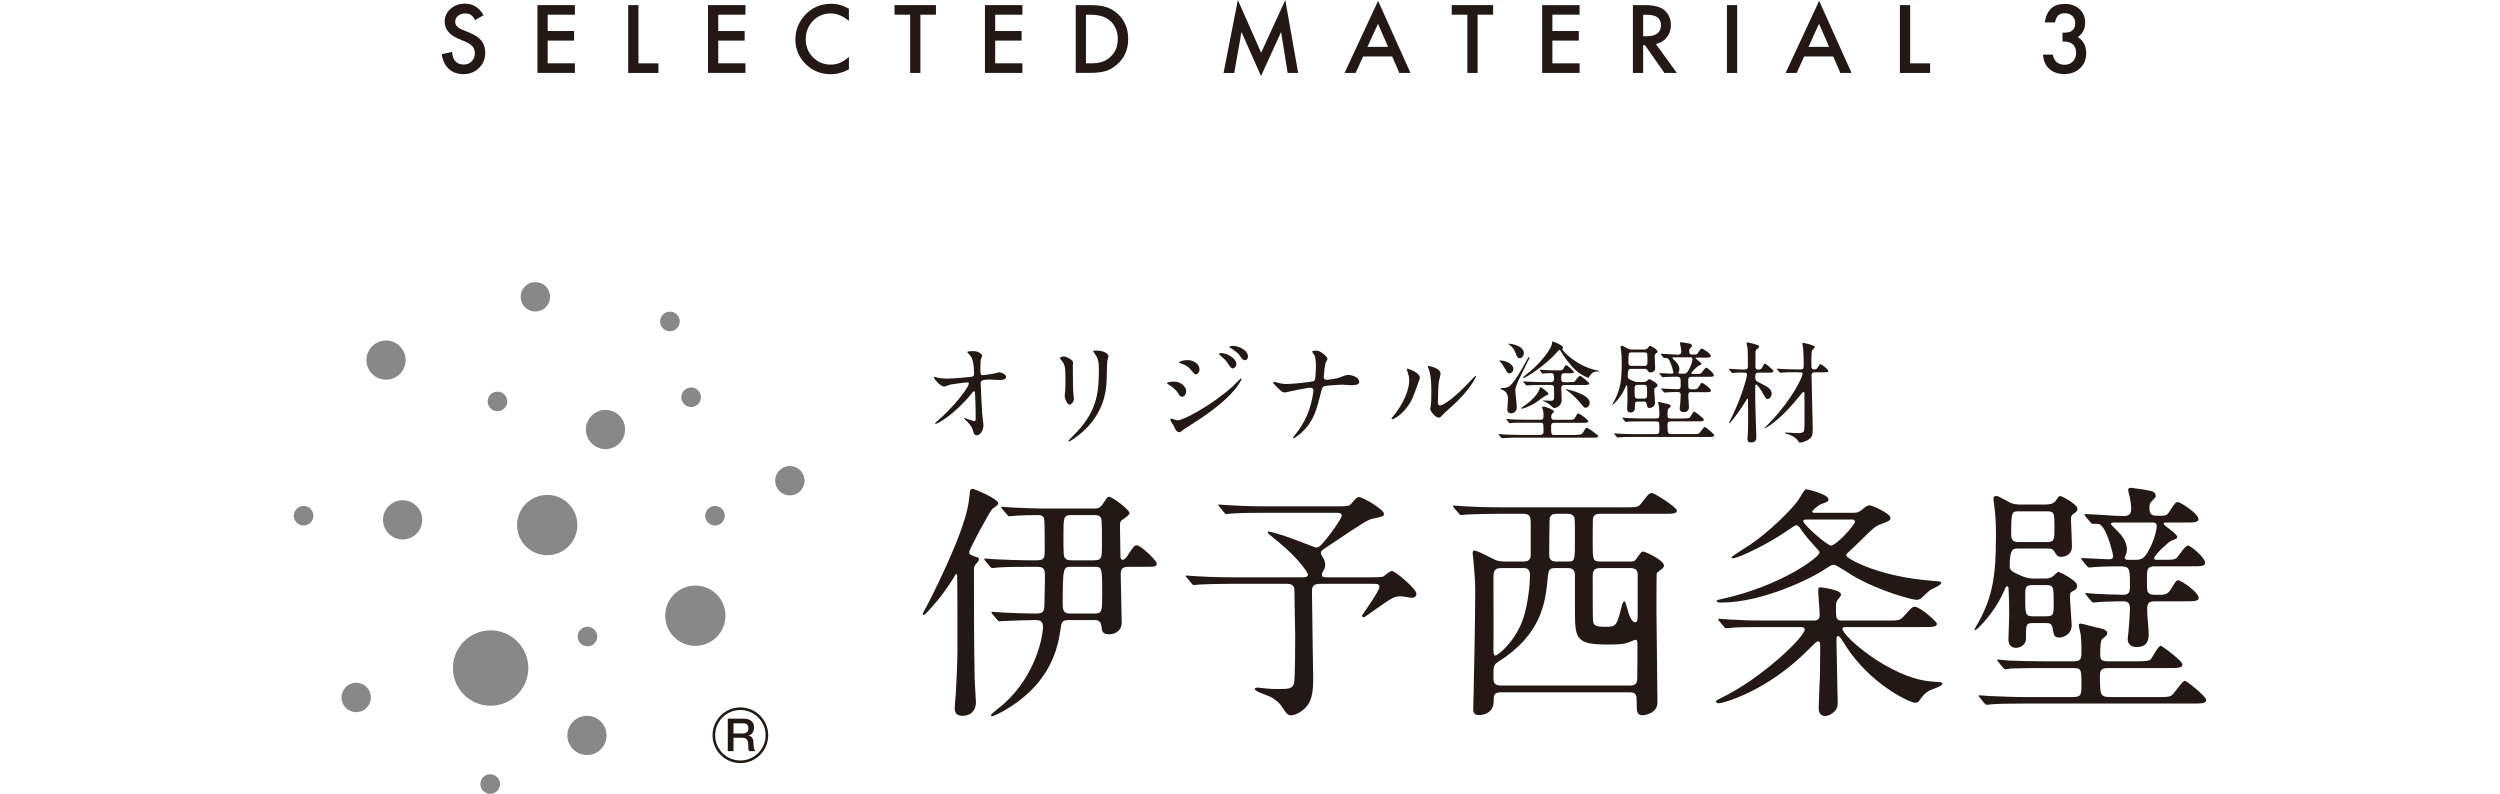 <?xml version="1.0" encoding="UTF-8"?><svg id="_レイヤー_2" xmlns="http://www.w3.org/2000/svg" viewBox="0 0 500 158.77"><defs><style>.cls-1,.cls-2{fill:none;}.cls-2{stroke:#231815;stroke-miterlimit:10;stroke-width:.52px;}.cls-3{fill:#231815;}.cls-4{fill:#888;}</style></defs><g id="_レイヤー_1-2"><rect class="cls-1" y="74.38" width="500" height="10"/><path class="cls-3" d="M96.7,3.04l-1.66.98c-.31-.54-.61-.89-.89-1.05-.29-.19-.67-.28-1.13-.28-.57,0-1.04.16-1.42.48-.38.32-.56.71-.56,1.2,0,.66.49,1.2,1.48,1.6l1.35.55c1.1.45,1.91.99,2.42,1.63s.76,1.43.76,2.36c0,1.25-.42,2.28-1.25,3.09-.84.82-1.88,1.23-3.12,1.23-1.18,0-2.15-.35-2.92-1.05-.76-.7-1.23-1.68-1.42-2.94l2.07-.46c.09.8.26,1.35.49,1.65.42.59,1.04.88,1.85.88.64,0,1.17-.21,1.59-.64s.63-.97.63-1.63c0-.26-.04-.51-.11-.73s-.19-.42-.34-.61c-.16-.18-.36-.36-.6-.52s-.54-.31-.88-.46l-1.31-.54c-1.86-.79-2.79-1.93-2.79-3.45,0-1.02.39-1.87,1.17-2.56.78-.69,1.75-1.04,2.91-1.04,1.56,0,2.79.76,3.67,2.29Z"/><path class="cls-3" d="M114.98,2.94h-5.44v3.26h5.28v1.92h-5.28v4.54h5.44v1.92h-7.49V1.02h7.49v1.92Z"/><path class="cls-3" d="M127.69,1.02v11.65h3.99v1.92h-6.04V1.02h2.05Z"/><path class="cls-3" d="M149.09,2.94h-5.44v3.26h5.28v1.92h-5.28v4.54h5.44v1.92h-7.49V1.02h7.49v1.92Z"/><path class="cls-3" d="M169.78,1.75v2.43c-1.18-.99-2.41-1.49-3.67-1.49-1.39,0-2.57.5-3.52,1.5-.96,1-1.44,2.21-1.44,3.66s.48,2.62,1.44,3.6,2.14,1.47,3.53,1.47c.72,0,1.33-.12,1.84-.35.28-.12.57-.28.88-.47.3-.2.62-.44.95-.72v2.47c-1.17.66-2.4.99-3.69.99-1.94,0-3.59-.68-4.97-2.03-1.37-1.37-2.05-3.01-2.05-4.94,0-1.73.57-3.27,1.71-4.62,1.41-1.66,3.23-2.49,5.46-2.49,1.22,0,2.4.33,3.53.99Z"/><path class="cls-3" d="M184.08,2.94v11.65h-2.05V2.94h-3.12v-1.92h8.28v1.92h-3.11Z"/><path class="cls-3" d="M204.48,2.94h-5.44v3.26h5.28v1.92h-5.28v4.54h5.44v1.92h-7.49V1.02h7.49v1.92Z"/><path class="cls-3" d="M215.15,14.59V1.02h2.85c1.37,0,2.44.13,3.23.4.85.26,1.62.71,2.31,1.34,1.4,1.28,2.1,2.96,2.1,5.04s-.73,3.77-2.19,5.06c-.73.64-1.5,1.09-2.3,1.34-.75.25-1.81.38-3.19.38h-2.81ZM217.19,12.67h.92c.92,0,1.68-.1,2.29-.29.61-.21,1.16-.53,1.65-.98,1.01-.92,1.51-2.12,1.51-3.59s-.5-2.7-1.49-3.62c-.9-.83-2.22-1.24-3.96-1.24h-.92v9.72Z"/><path class="cls-3" d="M244.71,14.59l2.86-14.59,4.66,10.55,4.83-10.55,2.57,14.59h-2.1l-1.31-8.19-4.02,8.82-3.9-8.82-1.46,8.2h-2.12Z"/><path class="cls-3" d="M278.44,11.29h-5.81l-1.51,3.3h-2.21l6.71-14.42,6.48,14.42h-2.24l-1.42-3.3ZM277.61,9.37l-2.01-4.61-2.11,4.61h4.12Z"/><path class="cls-3" d="M295.52,2.94v11.65h-2.05V2.94h-3.12v-1.92h8.28v1.92h-3.11Z"/><path class="cls-3" d="M315.92,2.94h-5.44v3.26h5.28v1.92h-5.28v4.54h5.44v1.92h-7.49V1.02h7.49v1.92Z"/><path class="cls-3" d="M331.18,8.81l4.2,5.78h-2.5l-3.88-5.55h-.37v5.55h-2.05V1.02h2.4c1.79,0,3.09.34,3.88,1.01.88.75,1.32,1.74,1.32,2.97,0,.96-.28,1.79-.83,2.48s-1.28,1.13-2.18,1.33ZM328.63,7.25h.65c1.94,0,2.91-.74,2.91-2.22,0-1.39-.94-2.08-2.83-2.08h-.73v4.31Z"/><path class="cls-3" d="M347.44,1.02v13.57h-2.05V1.02h2.05Z"/><path class="cls-3" d="M366.65,11.29h-5.81l-1.51,3.3h-2.21l6.71-14.42,6.48,14.42h-2.24l-1.42-3.3ZM365.82,9.37l-2.01-4.61-2.11,4.61h4.12Z"/><path class="cls-3" d="M382.03,1.02v11.65h3.99v1.92h-6.04V1.02h2.05Z"/><path class="cls-3" d="M412.5,8.29v-1.75c.87,0,1.45-.1,1.75-.29.53-.34.8-.88.8-1.63,0-.58-.19-1.05-.58-1.42-.38-.37-.88-.55-1.49-.55-.57,0-1.01.14-1.32.41-.3.28-.52.76-.67,1.42h-2.04c.21-1.28.64-2.21,1.3-2.81s1.57-.89,2.75-.89,2.16.35,2.91,1.05c.75.7,1.12,1.6,1.12,2.7,0,1.24-.49,2.21-1.48,2.9,1.12.66,1.69,1.74,1.69,3.23,0,1.22-.41,2.21-1.23,2.99s-1.87,1.16-3.16,1.16c-1.63,0-2.85-.6-3.64-1.8-.33-.5-.54-1.2-.62-2.09h1.98c.11.66.36,1.16.77,1.51.41.35.94.52,1.59.52s1.21-.22,1.64-.66c.43-.45.65-1.02.65-1.71,0-.91-.33-1.56-.98-1.95-.38-.22-.97-.33-1.77-.33Z"/><path class="cls-3" d="M187.75,75.59c.7.13,1.63.13,1.8.13,1.19,0,4.45-.31,4.78-.37.33-.07.48-.2.48-.53,0-2.84-.59-3.54-.86-3.83-.09-.09-.48-.46-.48-.57,0-.2,1.03-.2,1.23-.2,1.08,0,1.74.68,1.74.9,0,.13-.24.7-.29.81-.04.26-.07,1.47-.07,1.8,0,1.06.02,1.3.46,1.3s1.8-.24,2.33-.33c.15-.02.86-.24.99-.24.2,0,1.36.29,1.36.95,0,.59-1.08.59-1.36.59s-1.52-.09-1.78-.09c-1.94,0-1.94.33-1.94.79,0,.33.24,5.46.29,5.94.04.4.26,2.05.26,2.38,0,1.17-.73,2.05-1.32,2.05-.51,0-.62-.37-.81-1.1-.2-.68-.84-1.41-1.28-1.8-.07-.07-.48-.46-.48-.51s.07-.07.09-.07c.04,0,1.72.64,1.96.64.29,0,.29-.35.29-.53,0-2.42-.11-5.19-.15-5.3-.02-.09-.11-.13-.2-.13-.11,0-.15.04-.53.51-3.17,3.92-6.67,5.99-7.13,5.99-.07,0-.13-.04-.13-.09,0-.11,1.19-1.12,1.41-1.32,3.1-2.9,5.35-5.99,5.35-6.64,0-.13-.09-.24-.24-.24-.4,0-2.99.33-3.39.42-.22.07-1.12.42-1.32.42-.66,0-2.02-1.5-2.02-1.83,0-.09.11-.11.13-.11.13,0,.73.2.84.22Z"/><path class="cls-3" d="M212.87,71.3c.53,0,1.74.77,1.74,1.14,0,.11-.04.62-.04.73,0,2.55.04,4.53.07,5.06.02.26.13,1.36.13,1.58,0,.57-.51,1.12-.84,1.12-.48,0-.99-1.17-.99-1.74,0-.18.11-.92.11-1.1.04-.99.04-1.85.04-2.24,0-2.46-.11-2.97-.79-3.76-.18-.2-.29-.33-.29-.51,0-.15.35-.29.86-.29ZM218.92,70.68c-.26-.35-.29-.4-.29-.44,0-.07,0-.13.64-.13,1.32,0,2.42.55,2.42,1.12,0,.2-.18.64-.22.88-.09.59-.11,3.89-.18,4.66-.13,1.56-.55,6.27-5.5,10.21-.64.51-1.74,1.3-1.98,1.3-.09,0-.13-.04-.13-.11,0-.09,1.43-1.5,1.69-1.78,4.25-4.53,4.4-8.36,4.4-12.76,0-1.72-.4-2.29-.86-2.95Z"/><path class="cls-3" d="M237.25,78.25c0,.46-.31,1.1-.84,1.1-.33,0-.44-.13-.77-.68-.4-.68-1.23-1.36-2-1.8-.07-.04-.22-.13-.22-.22,0-.33,1.41-.33,1.54-.33.95,0,2.29.86,2.29,1.94ZM234.65,85c-.07-.13-.42-.59-.46-.7-.09-.15-.11-.33-.11-.4,0-.13.09-.18.18-.18.07,0,1.06.35,1.28.35,1.19,0,7.17-3.28,11.05-6.84.24-.24,1.52-1.54,1.58-1.54.04,0,.13.04.13.13,0,.04-1.1,3.46-9.73,8.89-1.34.84-1.43.9-1.61,1.03-.81.64-.9.7-1.14.7-.46,0-.73-.51-1.17-1.45ZM239.91,73.85c0,.57-.37,1.03-.73,1.03-.24,0-.33-.11-1.1-1.01-.53-.62-.97-.86-1.92-1.19-.31-.11-.33-.11-.33-.2,0-.24,1.01-.46,1.67-.46.26,0,.7.04,1.12.22.57.24,1.28.81,1.28,1.61ZM247.28,72.84c0,.26-.29.84-.7.84-.33,0-.53-.24-1.08-1.1-.37-.55-.57-.73-1.41-1.47-.09-.07-.29-.26-.29-.35,0-.13.26-.15.4-.15,1.28,0,3.08,1.08,3.08,2.24ZM249.59,71.34c0,.35-.22.7-.59.7-.46,0-.77-.46-1.08-.97-.29-.44-1.1-1.08-1.78-1.43-.2-.11-.24-.22-.24-.26,0-.2.44-.2.84-.2.57,0,2.86.64,2.86,2.16Z"/><path class="cls-3" d="M262.11,77.54c-.4,0-1.67.24-2.11.33-.48.09-2.9.62-2.99.62-.53,0-.64-.11-1.74-1.19-.57-.57-.62-.64-.62-.79,0-.04.02-.15.15-.15s.73.18.88.22c.57.15.99.22,1.67.22,1.08,0,4.86-.37,5.37-.59.29-.13.31-.33.35-.77.07-.57.11-1.63.11-2.2,0-1.28-.11-1.87-.35-2.27-.07-.11-.4-.55-.4-.66,0-.18.73-.18.95-.18.66,0,2.11,1.17,2.11,1.63,0,.15-.33.7-.37.81-.15.4-.37,2.46-.37,2.77,0,.4.13.62.57.62s1.98-.24,2.51-.44c1.1-.42,1.39-.53,1.85-.53.59,0,2.16.4,2.16,1.39,0,.66-1.17.66-1.54.66-.31,0-1.67-.11-1.96-.11-.2,0-3.1.15-3.52.33-.24.09-.4.29-.53.86-1.01,4-1.54,6.12-3.94,8.36-.77.7-1.54,1.17-1.65,1.17-.09,0-.11-.07-.11-.11,0-.07.68-.88,1.1-1.47,1.67-2.33,2.2-4.25,2.53-5.43.4-1.5.46-2.51.46-2.57,0-.33-.22-.51-.57-.51Z"/><path class="cls-3" d="M282.48,79.68c-1.32,2.86-3.63,4.18-4.07,4.18-.09,0-.11-.07-.11-.11,0-.18.7-.95.88-1.17,2.42-3.32,2.66-5.72,2.66-6.45,0-.57-.02-.81-.37-1.89-.04-.15-.09-.29-.09-.4,0-.07.02-.11.11-.11.15,0,2.49.75,2.49,1.87,0,.07-1.12,3.23-1.5,4.07ZM286.05,81.73c0-.11.11-.68.13-.79.07-.42.09-2.16.09-2.71,0-2.68-.26-3.59-.42-4.14-.04-.11-.29-.68-.29-.79,0-.09.09-.11.13-.11.11,0,2.42.4,2.42,1.54,0,.26-.31,1.41-.35,1.65-.09.59-.18,3.26-.18,3.98,0,.29.02.73.42.73.66,0,2.68-1.45,4.8-3.59.37-.37,2.24-2.35,2.33-2.35.04,0,.09.04.09.09,0,.18-1.28,2.9-5.13,6.29-1.14.99-1.36,1.21-1.52,1.41-.37.42-.57.57-.73.59-.64.11-1.8-1.19-1.8-1.8Z"/><path class="cls-3" d="M315.15,86.96c1.14,0,1.28-.02,1.83-1.08.09-.13.2-.33.37-.33.24,0,2.31,1.45,2.31,1.69,0,.29-.44.29-1.19.29h-14.63c-.73,0-2.2,0-2.97.07-.07,0-.4.04-.46.04-.09,0-.13-.07-.2-.15l-.42-.48c-.09-.11-.11-.13-.11-.15,0-.04.04-.04.09-.04.15,0,.84.07.97.07,1.08.04,1.98.09,3.01.09h4.4c.31,0,.55-.2.55-.57,0-1.72,0-1.87-.57-1.87h-2.93c-1.94,0-2.55.02-2.77.04-.07.02-.4.07-.46.07-.09,0-.13-.07-.2-.15l-.42-.51c-.04-.07-.11-.11-.11-.13,0-.04.04-.07.09-.07.15,0,.84.07.97.09,1.08.04,1.98.07,3.01.07h2.84c.55,0,.55-.44.55-.68,0-.64,0-.73-.04-1.01-.04-.13-.24-.68-.24-.81,0-.11.2-.13.24-.13.57,0,2.16.68,2.16.97,0,.11-.4.44-.44.51-.13.22-.15.55-.15.59,0,.37.26.57.57.57h2.77c.88,0,1.19,0,1.41-.37.44-.79.48-.9.66-.9.29,0,2.02,1.25,2.02,1.58,0,.29-.53.29-1.17.29h-5.68c-.59,0-.59.51-.59.64,0,1.5,0,1.8.57,1.8h4.36ZM299.99,72.09c1.01,0,2.68.59,2.68,1.72,0,.55-.46.88-.79.88s-.4-.11-.97-1.1c-.24-.42-.59-.95-.79-1.14-.2-.2-.24-.26-.24-.29,0-.04.04-.07.11-.07ZM305.62,72.15c-.31.64-1.72,3.45-1.98,4.05-.57,1.32-.57,1.65-.57,1.87,0,.55.29,2.9.29,3.39,0,.84-.64,1.21-1.14,1.21-.75,0-.75-.59-.75-.81,0-.15.13-1.74.13-2.05,0-.84-.33-1.45-.92-1.76-.09-.04-.59-.22-.59-.31,0-.13.13-.13.18-.13,1.45,0,1.85,0,4.2-3.98.2-.33.97-1.8,1.17-2.09.07-.07.18-.15.24-.11.09.07.04.15-.24.73ZM303.95,71.65c-.42,0-.53-.26-.86-1.12-.26-.64-.59-1.08-1.03-1.43-.04-.04-.37-.22-.37-.29s.09-.07.15-.07c.18,0,2.93.29,2.93,1.94,0,.46-.4.97-.81.97ZM309.67,78.75c0,.2-.2.26-.44.33-.33.13-1.58,1.12-1.87,1.3-1.61,1.06-2.86,1.36-2.97,1.36-.07,0-.15,0-.15-.11,0-.07,1.03-.77,1.21-.9.59-.46,2-1.65,2.38-2.77.09-.22.2-.55.31-.55.02,0,1.54,1.03,1.54,1.34ZM312.62,69.54s-.15.26-.15.31c0,.35,2.97,3.43,6.84,4.2.11.02.57.13.57.2,0,.04-.04.04-.11.04-.75,0-1.17,0-1.8.84-.04.04-.13.24-.18.35-.02.07-.04.07-.13.07-.07,0-1.25-.42-2.35-1.36-1.28-1.1-2.6-2.97-3.04-3.76-.04-.09-.26-.46-.33-.46-.13,0-.31.22-.62.55-2.07,2.38-6.07,5.06-6.62,5.06-.04,0-.09-.02-.09-.09,0-.11,1.52-1.3,1.8-1.54,1.89-1.67,3.52-3.81,3.92-4.93.02-.11.09-.73.2-.75,0,0,2.09.73,2.09,1.28ZM313.74,76.42c.92,0,1.03,0,1.21-.15.18-.18.84-1.12,1.06-1.12.18,0,1.85,1.36,1.85,1.56,0,.29-.51.29-1.19.29h-3.79c-.62,0-.62.4-.62.68,0,.31.07,2.02.07,2.38,0,1.23-1.34,1.58-1.47,1.58-.2,0-.81-.64-.95-.75-.51-.38-.99-.57-1.14-.62-.09-.02-.2-.04-.2-.11s.09-.07.11-.07c.24,0,1.28.07,1.5.07.64,0,.64-.37.64-.75,0-.46,0-1.56-.02-1.94,0-.37-.35-.48-.59-.48h-1.63c-.55,0-2,0-2.77.07-.09,0-.4.04-.46.04-.09,0-.13-.04-.2-.13l-.42-.51c-.09-.11-.11-.11-.11-.15s.04-.04.09-.04c.15,0,.84.07.97.07,1.08.04,1.98.09,3.01.09h1.5c.62,0,.62-.46.62-.77,0-.51,0-1.03-.57-1.03-.48,0-.99,0-1.47.07-.04,0-.26.04-.31.04-.02,0-.04-.04-.11-.13l-.35-.51s-.07-.11-.07-.15c0-.02.02-.04.04-.04s.44.07.51.07c.55.04,1.52.09,2.05.09h1.28c.42,0,.66,0,.86-.33.35-.64.4-.7.57-.7.33,0,1.54,1.23,1.54,1.41,0,.2-.46.2-.97.2h-.99c-.57,0-.57.48-.57.92,0,.46,0,.88.62.88h.9ZM313.24,77.85c.11.02,4.71.92,4.71,2.71,0,.57-.46.99-.84.99-.29,0-.37-.13-1.21-1.14-.73-.88-1.96-2-2.51-2.31-.09-.04-.26-.13-.24-.2,0-.04.04-.04.09-.04Z"/><path class="cls-3" d="M328.64,76.4c.24,0,.48,0,.75-.22.07-.04.37-.37.46-.37.04,0,1.65.73,1.65,1.23,0,.18-.09.31-.24.4-.35.18-.4.2-.4.55,0,.4.15,2.38.15,2.51,0,.88-.81,1.1-1.08,1.1-.46,0-.48-.18-.62-.88-.07-.4-.33-.4-.64-.4h-1.08c-.62,0-.62.13-.62,1.41,0,.42-.4.77-.86.77-.68,0-.68-.57-.68-.81,0-.29.07-1.74.07-2.07,0-.84-.02-1.65-.04-2.09-.02-.4-.02-.44-.15-.44-.09,0-.11.07-.35.62-.81,1.8-2.31,3.24-2.42,3.24-.04,0-.09-.04-.09-.07s.31-.55.35-.62c1.28-2.31,1.54-4.2,1.54-7.63,0-1.3-.04-1.65-.11-2.29-.02-.15-.11-.86-.11-.92,0-.2.07-.26.22-.26.2,0,.26.04.99.44.53.31.81.31,1.34.31h1.94c.55,0,.84-.09,1.03-.4.22-.31.24-.35.37-.35s1.5.73,1.5,1.12c0,.2-.11.29-.26.37-.24.18-.31.26-.31.48.02.64.09,2.16.09,2.46,0,.62-.46.9-.97.9-.29,0-.33-.07-.59-.48-.13-.24-.35-.24-.57-.24h-2.6c-.44,0-.75,0-.75,1.52,0,.37.07.46,1.01.88.55.24.88.24,1.17.24h.9ZM336.76,83.68c.42,0,1.08,0,1.21-.18.15-.18.66-1.19.88-1.19.13,0,1.92,1.34,1.92,1.63,0,.33-.42.33-1.19.33h-5.24c-.42,0-.84,0-.84.59,0,1.76,0,1.96.9,1.96h4.2c.59,0,.97,0,1.14-.11.26-.11.97-1.32,1.23-1.32.15,0,1.87,1.39,1.87,1.67,0,.33-.42.33-1.19.33h-14.87c-1.52,0-2.29.02-2.79.07-.07,0-.4.04-.46.04s-.11-.04-.2-.13l-.42-.51q-.09-.11-.09-.15s.02-.04.07-.04c.15,0,.84.07.97.07,1.08.04,2,.09,3.04.09h4.2c.77,0,.77-.24.77-1.12,0-1.28,0-1.43-.7-1.43h-2.75c-1.94,0-2.58.04-2.79.04-.07.02-.4.07-.46.07s-.11-.07-.2-.15l-.42-.51c-.09-.09-.09-.11-.09-.13,0-.04.02-.07.07-.07.15,0,.84.09.97.09,1.08.04,2,.07,3.01.07h2.66c.7,0,.7-.24.7-.99s-.07-1.32-.07-1.36c-.02-.13-.18-.75-.18-.84,0-.07.07-.13.15-.13.13,0,1.06.26,1.25.31.77.15,1.1.26,1.1.53,0,.18-.11.26-.44.53-.18.13-.18,1.08-.18,1.41,0,.51.26.55.73.55h2.51ZM326.39,70.48c-.68,0-.7.04-.7,2.11,0,.59.42.59.68.59h2.44c.68,0,.68-.2.68-1.25,0-1.32,0-1.45-.68-1.45h-2.42ZM327.6,76.97c-.68,0-.68.22-.68,1.01,0,1.56,0,1.74.7,1.74h1.12c.68,0,.68-.18.68-1.14,0-1.43,0-1.61-.68-1.61h-1.14ZM338.36,78.4c-.64,0-.7.18-.7.88,0,.29.13,1.65.13,1.96,0,.37,0,1.19-1.06,1.19-.79,0-.79-.59-.79-.75,0-.02.11-.97.11-1.08.04-.51.09-1.45.09-1.56,0-.64-.33-.64-.73-.64-.04,0-1.5.02-2.02.07-.07,0-.4.04-.46.04-.09,0-.11-.04-.2-.13l-.42-.51q-.11-.11-.11-.15s.07-.04.09-.04c.11,0,.66.07.79.07.35.02,2.13.09,2.44.09.62,0,.62-.35.62-.81,0-1.52,0-1.69-.92-1.69-.44,0-1.69.02-2.2.07-.07,0-.37.04-.46.04-.07,0-.11-.04-.2-.13l-.42-.51q-.09-.11-.09-.15s.04-.04.07-.04c.35,0,2,.11,2.38.11.07,0,.37,0,.37-.26,0-.11-.4-1.89-.95-2.6-.22-.26-.24-.26-.88-.26-.07,0-.11-.04-.2-.15l-.42-.51q-.09-.11-.09-.13s.04-.07.07-.07c.48,0,2.75.18,3.28.18.31,0,.77,0,.77-.59,0-.29-.07-.79-.11-.99-.02-.09-.15-.57-.15-.7,0-.15.09-.2.24-.2.11,0,1.3.18,1.8.29.18.04.37.18.37.42,0,.13-.04.15-.31.44-.22.22-.24.31-.24.59,0,.73.26.73.97.73.48,0,.62-.07.84-.44.46-.75.55-.77.68-.77.26,0,1.83,1.03,1.83,1.5,0,.31-.44.31-1.19.31h-1.58c-.15,0-.29,0-.29.09v.04c.07.18,1.19.86,1.19,1.12,0,.15-.02.15-.53.35-.22.09-1.5,1.25-1.5,1.52,0,.15.11.15.31.15h.64c.68,0,.88-.02,1.06-.2.15-.15.73-1.06.97-1.06s1.52,1.08,1.52,1.52c0,.31-.4.31-1.17.31h-3.21c-.68,0-.75.22-.75.92,0,1.17,0,1.3.18,1.45.18.13.26.13.99.13.33,0,.64-.02.92-.46.44-.73.48-.81.66-.81.29,0,1.8,1.08,1.8,1.54,0,.31-.42.31-1.17.31h-2.66ZM336.62,74.75c.51,0,.79-.07,1.25-.99.44-.86.62-1.67.62-1.96,0-.33-.22-.33-.37-.33h-3.39c-.09,0-.26,0-.26.13,0,.07.59.64.64.68.24.24.77.84.77,1.56,0,.13-.02.31-.11.46-.02.07-.09.18-.09.24s.04.2.24.2h.7Z"/><path class="cls-3" d="M348.55,74.51c-.55,0-.9,0-1.61.04-.07.02-.4.07-.46.07-.09,0-.13-.07-.2-.15l-.42-.51c-.04-.07-.11-.11-.11-.13,0-.04.04-.07.09-.07.4,0,2.13.15,2.49.15.99,0,1.25,0,1.25-.7s0-2.97-.07-3.59c-.02-.15-.2-.79-.2-.92,0-.15.15-.22.31-.22.07,0,1.52.37,1.85.51.18.07.37.15.37.35,0,.11-.04.15-.48.51-.22.18-.26.35-.26.64,0,.42-.02,2.2-.02,2.57,0,.48,0,.86.59.86.46,0,.68-.2.86-.59.24-.51.35-.59.48-.59.18,0,1.69,1.25,1.69,1.5,0,.29-.46.29-1.19.29h-1.69c-.55,0-.77.07-.77.88,0,.7.2.81.88,1.14,1.69.86,2.4,1.23,2.4,2.22,0,.55-.37,1.01-.77,1.01-.37,0-.46-.15-1.21-1.52-.15-.26-.86-1.36-1.12-1.36-.18,0-.18.31-.18.44v2.62c0,1.17.22,7.06.22,7.37,0,.48,0,1.17-1.1,1.17-.68,0-.68-.53-.68-.77,0-.18.09-.99.09-1.14.04-.68.04-1.54.04-3.54,0-.46,0-2.53-.02-2.95,0-.22,0-.37-.09-.37s-.13.04-.42.57c-.73,1.3-2.97,4.33-3.19,4.33-.04,0-.09-.04-.09-.07,0-.04.11-.2.13-.26,2.44-4.88,3.46-8.87,3.46-9.35,0-.42-.29-.42-.48-.42h-.37ZM359.31,74.44c-1.92,0-2.55.04-2.77.07-.07,0-.4.04-.46.04-.09,0-.13-.04-.2-.13l-.42-.51c-.04-.07-.11-.11-.11-.15,0-.02.04-.04.09-.04.15,0,.84.07.97.09,1.08.04,1.98.07,3.01.07h.73c.59,0,.59-.31.59-1.06,0-.62-.02-2.27-.13-3.28-.02-.13-.13-.64-.13-.75s.02-.22.2-.22c.09,0,2.31.48,2.31.84,0,.13-.51.53-.57.64-.15.22-.15,2.24-.15,2.64,0,.9,0,1.19.64,1.19.4,0,.44-.07.84-.7.15-.24.22-.35.31-.35.31,0,1.61,1.06,1.61,1.41,0,.2-.2.22-1.14.22h-1.58c-.31,0-.64.07-.64.62,0,1.69.24,9.09.24,10.58,0,1.36-.09,1.74-.77,2.2-.77.53-1.61.66-1.76.66-.22,0-.29-.13-.44-.37-.46-.75-1.67-1.28-2.38-1.43-.2-.04-.22-.04-.22-.11,0-.09.09-.11.18-.11.11,0,1.94.13,2.27.13.86,0,1.3-.09,1.39-.53.09-.4.09-2.49.09-3.08,0-.44,0-4.16-.02-4.38-.02-.11-.04-.26-.2-.26-.09,0-.42.37-.48.46-2.27,2.84-4.05,4.62-5.98,6.05-.48.35-1.19.77-1.3.77-.04,0-.07-.02-.07-.04s1.01-1.01,1.19-1.19c4.6-4.88,6.47-9.13,6.47-9.7,0-.24-.22-.26-.37-.26h-.79Z"/><path class="cls-3" d="M195.24,112.76c-.35.4-.45.55-.45,1.25,0,6.95,0,15.1.15,21.9,0,.7.25,3.9.25,4.55,0,1.65-1.05,2.7-2.65,2.7-.9,0-1.6-.3-1.6-1.5,0-.4.15-2.2.2-2.55.05-.6.35-6.6.35-8.8s0-13.95-.05-14.9c0-.35,0-.6-.2-.6-.1,0-.15.15-.8,1.2-2.2,3.4-3.6,4.9-4.85,6.25-.2.2-.7.75-.85.75-.1,0-.2-.05-.2-.2,0-.2.75-1.4.85-1.65.55-1.1,7.25-13.95,8.3-20.45.15-1,.15-1.1.3-2.4.05-.4.2-.55.5-.55.4,0,5.15,2.05,5.15,2.85,0,.3-.1.4-1.2,1.2-.45.4-4.6,8.05-4.6,8.6,0,.5.25.55,1.3.95.45.15.65.2.65.5,0,.25-.1.35-.55.9ZM225.84,113.36c-.95,0-1.7.1-1.7,1.45,0,1.5.2,8.3.2,9.65,0,2.15-2,2.4-2.45,2.4-1.45,0-1.5-.65-1.6-1.65-.15-1.2-.95-1.2-1.6-1.2h-4.85c-1.5,0-1.55.35-1.8,2.25-.7,4.85-2.95,11.15-11.35,15.95-.7.4-2.1,1.05-2.25,1.05s-.25-.15-.25-.25c0-.25,2.35-2,2.75-2.4,6.15-5.6,7.65-13.2,7.65-15.25,0-1.25-.75-1.35-1.5-1.35-.8,0-4.8.1-6.45.2-.15,0-.65.05-.75.05-.15,0-.25-.1-.45-.3l-.95-1.15c-.1-.1-.2-.2-.2-.35,0-.05.1-.1.2-.1.35,0,1.9.15,2.2.15,2.05.1,4.4.2,6.4.2,1.55,0,1.8-.3,1.8-2.1,0-.8.1-4.3.1-5,0-1.7-.05-2.25-1.6-2.25h-1.55c-1.15,0-4.6,0-6.35.15-.15,0-.9.1-1.05.1s-.25-.1-.45-.3l-.95-1.15c-.1-.15-.2-.25-.2-.35s.05-.1.15-.1c.35,0,1.9.15,2.25.15,2.25.1,4.5.2,6.85.2h1.25c1.55,0,1.6-.55,1.6-1.9,0-.9,0-5.9-.1-6.3-.1-.7-.7-.85-1.25-.85-1.35,0-3.45.05-4.65.15-.2,0-.95.1-1.1.1s-.25-.1-.4-.3l-1-1.15c-.1-.1-.2-.25-.2-.35,0-.05.05-.1.15-.1.35,0,1.9.15,2.25.15,2.25.1,4.5.2,6.85.2h9.3c.9,0,1.3-.15,2-1.25.65-.95.7-1.1,1.05-1.1.6,0,4.05,2.55,4.05,3.25,0,.2-.1.45-1.2,1.2-.55.35-.7.5-.7,1.3,0,.45.1,6.05.1,6.15,0,.25.05.7.45.7.45,0,1-.8,1.2-1.2,1.05-1.55,1.15-1.7,1.65-1.7.75,0,3.95,3.05,3.95,3.6,0,.7-.25.7-2.65.7h-2.85ZM214.24,113.36c-1.55,0-1.7,0-1.7,7.5,0,1.5.4,1.85,1.6,1.85h4.65c1.65,0,1.65-.4,1.65-3.9,0-5.45-.05-5.45-1.65-5.45h-4.55ZM214.29,103.01c-1.6,0-1.6.45-1.6,4.15s0,4.2.4,4.55c.35.35.85.35,1.2.35h4.55c1.55,0,1.55-.5,1.55-3.35,0-1.7,0-4.6-.15-5-.25-.7-1-.7-1.4-.7h-4.55Z"/><path class="cls-3" d="M259.94,115.46c1.15,0,1.65,0,1.65-.6,0-.05-1.15-2.65-6.55-7-1.35-1.1-1.5-1.2-1.5-1.4,0-.15.2-.15.25-.15.2,0,2.8.7,4.75,1.45.75.25,4.5,1.75,4.65,1.75.45,0,.65.05,2.3-2,.6-.7,2.85-3.8,2.85-4.4,0-.55-.6-.55-1.2-.55h-14.5c-1.2,0-4.55,0-6.3.15-.15,0-.9.1-1.05.1-.2,0-.3-.1-.45-.3l-.95-1.15q-.25-.25-.25-.35c0-.1.1-.1.2-.1.3,0,1.85.15,2.2.15,1.45.1,4,.2,6.85.2h14.8c1.55,0,2.1,0,2.5-.45.75-.9,1.2-1.4,1.6-1.4.8,0,5,2.5,5,3.35,0,.5-.2.55-2.1.95-1.1.2-1.9.7-8.95,5.45-1.45.95-1.55,1-1.55,1.45,0,.25.1.4.3.7.3.45.55,1,.55,1.7,0,.2-.05.6-.25.95-.3.5-.4.65-.4,1,0,.5.45.5.95.5h8.9c2.2,0,2.35-.1,2.55-.25.95-.75,1.25-1,1.6-1,.65,0,4.9,3.55,4.9,4.55,0,.65-.65.8-.95.8s-1.8-.3-2.15-.3c-1.35,0-1.75.25-5.15,2.65-.5.35-2.1,1.55-2.3,1.55s-.35-.15-.35-.35c0-.1,3.5-4.85,3.5-5.75,0-.55-.4-.6-1.5-.6h-10.05c-1.05,0-1.95.05-1.95,1.4,0,1.9.25,17.25.25,17.65,0,1.8-.1,4.05-1.3,5.45-1,1.25-2.5,1.8-3.1,1.8-.75,0-1-.4-1.95-1.85-.3-.5-1.15-1.35-2.35-1.9-.5-.25-3-1.05-3-1.5,0-.2.4-.3.6-.3s1.1.15,1.3.15c.95.1,1.85.15,2.75.15,2.15,0,2.9-.1,3.2-1.1.25-1,.25-7.8.25-9.45,0-1.3-.15-7.5-.15-8.9,0-.7,0-1.6-1.5-1.6h-11.25c-1.2,0-4.55.05-6.3.15-.15,0-.9.1-1.05.1-.2,0-.25-.1-.45-.3l-.95-1.15q-.25-.25-.25-.35c0-.1.15-.1.2-.1.3,0,1.85.15,2.2.15,1.45.1,4,.2,6.85.2h13.55Z"/><path class="cls-3" d="M300.24,138.46c-1.5,0-1.5.6-1.5,1.8,0,1.85-1.3,2.75-3,2.75-1.1,0-1.1-.8-1.1-1.35,0-.25.05-1.25.05-1.5.1-4.65.35-15.95.35-21.6,0-1.4,0-2.5-.3-5.75-.1-1-.2-2-.2-2.15,0-.2,0-.55.25-.55.75,0,3,1.25,3.8,1.65.9.5,1.55.55,2.6.55h3.35c.55,0,1.6-.05,1.6-1.2v-6.6c0-1.05-.1-1.75-1.45-1.75h-5.1c-1.2,0-4.55.05-6.3.15-.15,0-.9.1-1.05.1-.2,0-.3-.1-.45-.3l-1-1.15q-.2-.25-.2-.35c0-.1.1-.1.2-.1.3,0,1.8.15,2.15.15,1.45.1,4.05.2,6.9.2h25.3c2.25,0,2.5,0,3.15-.85,1.4-1.8,1.55-2,2.1-2s5,2.9,5,3.5c0,.65-1,.65-2.65.65h-12.75c-.55,0-1.2.05-1.4.95-.05.3-.05,4.2-.05,4.95,0,3.25,0,3.65,1.55,3.65h5.95c.65,0,.9-.05,1.2-.5.95-1.35,1.05-1.5,1.4-1.5.45,0,4.15,1.75,4.15,2.8,0,.3-.25.6-.5.75-.25.15-.9.65-.95.85-.05.3-.05,6.65-.05,7.5,0,2.6.2,15.4.2,18.3,0,2.25-2.75,2.55-2.95,2.55-1.2,0-1.2-.85-1.2-2.45,0-1.5,0-2.15-1.45-2.15h-25.65ZM300.19,113.61c-1.5,0-1.5.9-1.5,2.25,0,2.15.05,11.6,0,13.5-.05,1.25.05,1.75.4,1.75.45,0,4.1-2.85,5.65-7.7.75-2.45,1.25-5.95,1.25-8.45,0-1.35-.85-1.35-1.4-1.35h-4.4ZM311.04,113.61c-1.35,0-1.35.5-1.55,2.45-.4,4.4-1.25,10.85-9.7,16.2-1.1.7-1.1.95-1.1,3.05,0,1.05,0,1.8,1.55,1.8h25.7c1.1,0,1.5-.4,1.5-1.35.05-2.15.05-4.65.05-6.75,0-.55,0-1.05-.4-1.05-.2,0-1,.4-1.2.45-.9.35-1.55.5-4.15.5-6.35,0-6.75-.95-6.75-6.4v-7.45c0-.65-.15-1.45-1.4-1.45h-2.55ZM313.59,112.31c1.4,0,1.4-.2,1.4-4.6,0-.7,0-3.9-.1-4.15-.25-.75-.95-.8-1.4-.8h-2.1c-.65,0-1.25.1-1.45.9-.05.3-.1,6.3-.1,7.15,0,.55,0,1.5,1.4,1.5h2.35ZM320.04,113.61c-1.45,0-1.5.85-1.5,1.8,0,.8,0,8.2.05,8.65.1,1.1.55,1.3,2.7,1.3,2,0,2.1-.4,3.05-4.1.05-.25.25-1,.55-1,.2,0,.45,1.05.55,1.4.1.45.7,2.8,1.6,2.8.45,0,.5-.65.5-1.5v-8.1c0-.9-.55-1.25-1.5-1.25h-6Z"/><path class="cls-3" d="M352.64,125.41c-3.7,0-5.35.05-6.35.15-.15,0-.9.1-1.05.1-.2,0-.25-.1-.45-.3l-.95-1.15q-.2-.25-.2-.35s.05-.1.15-.1c.35,0,1.9.15,2.2.15,2.45.15,4.5.2,6.85.2h9.75c.55,0,1.35,0,1.35-1.1,0-.8-.3-4.15-.3-4.85,0-.65.2-.7.45-.7.2,0,4.1.5,4.1,1.4,0,.2-.05.4-.45.85-.45.5-.55.8-.55,1.6,0,2.5,0,2.8,1.35,2.8h8.95c2.25,0,2.5,0,3.35-.95,1.45-1.6,1.6-1.8,2.15-1.8,1,0,4.4,2.95,4.4,3.4,0,.65-1.1.65-2.7.65h-15.4c-.4,0-.8,0-.8.35,0,1.45,9.4,9.7,17.45,10.5.25,0,1.85.2,2.25.2.2.05.3.15.3.3,0,.45-2.2,1.15-2.6,1.35-.95.55-1.15.8-2.1,2.1-.15.2-.4.35-.75.35-.9,0-7.75-3.05-12.8-9.8-.45-.6-1.45-2.1-2.1-3.15-.15-.2-.35-.4-.55-.4-.3,0-.3.55-.3.8,0,2,.25,10.9.25,12.7s-1.9,2.5-2.5,2.5c-1,0-1.3-.8-1.3-1.5,0-1.1.2-5.8.25-6.75,0-.6.05-3.7.05-5.1,0-1.05,0-1.6-.4-1.6-.3,0-.8.5-1.85,1.55-8.4,8.55-17.3,10.85-18,10.85-.45,0-.6-.25-.6-.35,0-.2.1-.25,1.1-.75,7.9-3.8,16.65-12.15,16.65-13.65,0-.5-.6-.5-.8-.5h-7.5ZM370.59,102.56c.8,0,1.2-.1,1.85-.65.7-.6,1.05-.85,1.5-.85.4,0,4.15,1.6,4.15,2.5,0,.55-.15.6-2.25,1.4-.85.35-1.55,1-3.25,2.7-1,1-2,1.95-3.05,2.9-.1.1-.3.3-.3.5,0,.65,5.95,3.9,15.15,4.9,1.85.2,2.55.25,3.25.3.2,0,.6.05.6.35,0,.4-1.85,1.2-2.2,1.4-.3.2-1.5,1.35-1.75,1.6-.3.25-.6.35-1.05.35-.6,0-6.9-1.5-12.65-4.8-.6-.35-3.3-2.2-3.8-2.2-.45,0-.7.15-1.6.75-3,2.05-12.8,6.8-20.9,6.8-.3,0-.95,0-.95-.3,0-.2.1-.2,1.15-.45,11.85-2.6,19.4-8.4,19.4-9.2,0-.25-.05-.35-.85-1.2-2-2.2-2.55-3.05-2.95-3.65-.3-.45-.55-.65-.8-.65s-.65.25-1.5.85c-4.2,2.95-10.15,5.75-11.25,5.75-.15,0-.25-.1-.25-.15,0-.25,3.1-2.15,3.7-2.55,4.2-2.85,8.15-6.95,9.5-8.7.55-.7,1.3-2.4,1.75-2.4.35,0,4.45,1,4.45,2,0,.45-.1.45-1.45.95-.55.2-1.8,1.3-1.8,1.5,0,.25.25.25.65.25h7.5ZM361.54,103.91c-.6,0-.9,0-.9.3,0,.7,4.8,4.9,5.55,4.9,1.05,0,4.8-4.1,4.8-4.8,0-.4-.4-.4-.65-.4h-8.8Z"/><path class="cls-3" d="M408.94,115.71c.55,0,1.1,0,1.7-.5.15-.1.85-.85,1.05-.85.1,0,3.75,1.65,3.75,2.8,0,.4-.2.7-.55.9-.8.4-.9.45-.9,1.25,0,.9.35,5.4.35,5.7,0,2-1.85,2.5-2.45,2.5-1.05,0-1.1-.4-1.4-2-.15-.9-.75-.9-1.45-.9h-2.45c-1.4,0-1.4.3-1.4,3.2,0,.95-.9,1.75-1.95,1.75-1.55,0-1.55-1.3-1.55-1.85,0-.65.15-3.95.15-4.7,0-1.9-.05-3.75-.1-4.75-.05-.9-.05-1-.35-1-.2,0-.25.15-.8,1.4-1.85,4.1-5.25,7.35-5.5,7.35-.1,0-.2-.1-.2-.15s.7-1.25.8-1.4c2.9-5.25,3.5-9.55,3.5-17.35,0-2.95-.1-3.75-.25-5.2-.05-.35-.25-1.95-.25-2.1,0-.45.15-.6.5-.6.45,0,.6.1,2.25,1,1.2.7,1.85.7,3.05.7h4.4c1.25,0,1.9-.2,2.35-.9.5-.7.55-.8.85-.8s3.4,1.65,3.4,2.55c0,.45-.25.65-.6.85-.55.4-.7.6-.7,1.1.05,1.45.2,4.9.2,5.6,0,1.4-1.05,2.05-2.2,2.05-.65,0-.75-.15-1.35-1.1-.3-.55-.8-.55-1.3-.55h-5.9c-1,0-1.7,0-1.7,3.45,0,.85.15,1.05,2.3,2,1.25.55,2,.55,2.65.55h2.05ZM427.39,132.26c.95,0,2.45,0,2.75-.4.35-.4,1.5-2.7,2-2.7.3,0,4.35,3.05,4.35,3.7,0,.75-.95.75-2.7.75h-11.9c-.95,0-1.9,0-1.9,1.35,0,4,0,4.45,2.05,4.45h9.55c1.35,0,2.2,0,2.6-.25.6-.25,2.2-3,2.8-3,.35,0,4.25,3.15,4.25,3.8,0,.75-.95.75-2.7.75h-33.8c-3.45,0-5.2.05-6.35.15-.15,0-.9.1-1.05.1s-.25-.1-.45-.3l-.95-1.15q-.2-.25-.2-.35c0-.1.05-.1.15-.1.35,0,1.9.15,2.2.15,2.45.1,4.55.2,6.9.2h9.55c1.75,0,1.75-.55,1.75-2.55,0-2.9,0-3.25-1.6-3.25h-6.25c-4.4,0-5.85.1-6.35.1-.15.05-.9.15-1.05.15s-.25-.15-.45-.35l-.95-1.15c-.2-.2-.2-.25-.2-.3,0-.1.05-.15.15-.15.35,0,1.9.2,2.2.2,2.45.1,4.55.15,6.85.15h6.05c1.6,0,1.6-.55,1.6-2.25s-.15-3-.15-3.1c-.05-.3-.4-1.7-.4-1.9,0-.15.15-.3.35-.3.3,0,2.4.6,2.85.7,1.75.35,2.5.6,2.5,1.2,0,.4-.25.6-1,1.2-.4.3-.4,2.45-.4,3.2,0,1.15.6,1.25,1.65,1.25h5.7ZM403.84,102.26c-1.55,0-1.6.1-1.6,4.8,0,1.35.95,1.35,1.55,1.35h5.55c1.55,0,1.55-.45,1.55-2.85,0-3,0-3.3-1.55-3.3h-5.5ZM406.59,117.01c-1.55,0-1.55.5-1.55,2.3,0,3.55,0,3.95,1.6,3.95h2.55c1.55,0,1.55-.4,1.55-2.6,0-3.25,0-3.65-1.55-3.65h-2.6ZM431.04,120.26c-1.45,0-1.6.4-1.6,2,0,.65.3,3.75.3,4.45,0,.85,0,2.7-2.4,2.7-1.8,0-1.8-1.35-1.8-1.7,0-.05.25-2.2.25-2.45.1-1.15.2-3.3.2-3.55,0-1.45-.75-1.45-1.65-1.45-.1,0-3.4.05-4.6.15-.15,0-.9.1-1.05.1-.2,0-.25-.1-.45-.3l-.95-1.15q-.25-.25-.25-.35c0-.1.15-.1.2-.1.25,0,1.5.15,1.8.15.8.05,4.85.2,5.55.2,1.4,0,1.4-.8,1.4-1.85,0-3.45,0-3.85-2.1-3.85-1,0-3.85.05-5,.15-.15,0-.85.1-1.05.1-.15,0-.25-.1-.45-.3l-.95-1.15q-.2-.25-.2-.35c0-.1.1-.1.15-.1.8,0,4.55.25,5.4.25.15,0,.85,0,.85-.6,0-.25-.9-4.3-2.15-5.9-.5-.6-.55-.6-2-.6-.15,0-.25-.1-.45-.35l-.95-1.15q-.2-.25-.2-.3c0-.1.1-.15.15-.15,1.1,0,6.25.4,7.45.4.7,0,1.75,0,1.75-1.35,0-.65-.15-1.8-.25-2.25-.05-.2-.35-1.3-.35-1.6,0-.35.2-.45.55-.45.25,0,2.95.4,4.1.65.4.1.85.4.85.95,0,.3-.1.35-.7,1-.5.5-.55.7-.55,1.35,0,1.65.6,1.65,2.2,1.65,1.1,0,1.4-.15,1.9-1,1.05-1.7,1.25-1.75,1.55-1.75.6,0,4.15,2.35,4.15,3.4,0,.7-1,.7-2.7.7h-3.6c-.35,0-.65,0-.65.2v.1c.15.4,2.7,1.95,2.7,2.55,0,.35-.05.35-1.2.8-.5.2-3.4,2.85-3.4,3.45,0,.35.25.35.7.35h1.45c1.55,0,2-.05,2.4-.45.35-.35,1.65-2.4,2.2-2.4s3.45,2.45,3.45,3.45c0,.7-.9.7-2.65.7h-7.3c-1.55,0-1.7.5-1.7,2.1,0,2.65,0,2.95.4,3.3.4.3.6.3,2.25.3.75,0,1.45-.05,2.1-1.05,1-1.65,1.1-1.85,1.5-1.85.65,0,4.1,2.45,4.1,3.5,0,.7-.95.7-2.65.7h-6.05ZM427.09,111.96c1.15,0,1.8-.15,2.85-2.25,1-1.95,1.4-3.8,1.4-4.45,0-.75-.5-.75-.85-.75h-7.7c-.2,0-.6,0-.6.3,0,.15,1.35,1.45,1.45,1.55.55.55,1.75,1.9,1.75,3.55,0,.3-.05.7-.25,1.05-.05.15-.2.4-.2.55s.1.45.55.45h1.6Z"/><path class="cls-4" d="M84.45,103.97c0,2.16-1.75,3.92-3.92,3.92s-3.93-1.76-3.93-3.92,1.76-3.92,3.93-3.92,3.92,1.75,3.92,3.92Z"/><path class="cls-4" d="M125.02,85.9c0,2.17-1.75,3.92-3.92,3.92s-3.92-1.76-3.92-3.92,1.75-3.92,3.92-3.92,3.92,1.75,3.92,3.92Z"/><path class="cls-4" d="M121.31,147.08c0,2.17-1.75,3.92-3.92,3.92s-3.92-1.76-3.92-3.92,1.75-3.92,3.92-3.92,3.92,1.75,3.92,3.92Z"/><path class="cls-4" d="M74.18,139.49c0,1.62-1.31,2.94-2.94,2.94s-2.94-1.32-2.94-2.94,1.31-2.94,2.94-2.94,2.94,1.31,2.94,2.94Z"/><path class="cls-4" d="M160.91,96.14c0,1.62-1.31,2.94-2.94,2.94s-2.94-1.32-2.94-2.94,1.31-2.94,2.94-2.94,2.94,1.31,2.94,2.94Z"/><path class="cls-4" d="M110.01,59.36c0,1.62-1.31,2.94-2.94,2.94s-2.94-1.32-2.94-2.94,1.31-2.94,2.94-2.94,2.94,1.31,2.94,2.94Z"/><path class="cls-4" d="M101.45,80.28c0,1.08-.88,1.96-1.96,1.96s-1.96-.88-1.96-1.96.88-1.96,1.96-1.96,1.96.88,1.96,1.96Z"/><path class="cls-4" d="M135.95,64.29c0,1.08-.88,1.96-1.96,1.96s-1.96-.88-1.96-1.96.88-1.96,1.96-1.96,1.96.88,1.96,1.96Z"/><path class="cls-4" d="M144.96,103.15c0,1.08-.88,1.96-1.96,1.96s-1.96-.88-1.96-1.96.88-1.96,1.96-1.96,1.96.88,1.96,1.96Z"/><path class="cls-4" d="M140.19,79.45c0,1.08-.88,1.96-1.96,1.96s-1.96-.88-1.96-1.96.88-1.96,1.96-1.96,1.96.88,1.96,1.96Z"/><path class="cls-4" d="M119.45,127.31c0,1.08-.88,1.96-1.96,1.96s-1.96-.88-1.96-1.96.88-1.96,1.96-1.96,1.96.88,1.96,1.96Z"/><path class="cls-4" d="M100,156.81c0,1.08-.88,1.96-1.96,1.96s-1.96-.88-1.96-1.96.87-1.96,1.96-1.96,1.96.88,1.96,1.96Z"/><path class="cls-4" d="M62.68,103.15c0,1.08-.88,1.96-1.96,1.96s-1.96-.88-1.96-1.96.87-1.96,1.96-1.96,1.96.88,1.96,1.96Z"/><path class="cls-4" d="M115.47,105.01c0,3.33-2.7,6.03-6.03,6.03s-6.03-2.7-6.03-6.03,2.7-6.03,6.03-6.03,6.03,2.7,6.03,6.03Z"/><path class="cls-4" d="M81.13,72.02c0,2.17-1.76,3.92-3.92,3.92s-3.92-1.75-3.92-3.92,1.75-3.92,3.92-3.92,3.92,1.76,3.92,3.92Z"/><path class="cls-4" d="M145.1,123.14c0,3.34-2.7,6.03-6.03,6.03s-6.03-2.7-6.03-6.03,2.7-6.03,6.03-6.03,6.03,2.7,6.03,6.03Z"/><path class="cls-4" d="M105.66,133.61c0,4.16-3.37,7.54-7.54,7.54s-7.54-3.38-7.54-7.54,3.37-7.54,7.54-7.54,7.54,3.38,7.54,7.54Z"/><path class="cls-2" d="M153.38,147.05c0,2.93-2.37,5.31-5.31,5.31s-5.3-2.38-5.3-5.31,2.37-5.31,5.3-5.31,5.31,2.38,5.31,5.31Z"/><path class="cls-3" d="M145.56,143.73h3.1c.72,0,1.25.16,1.61.46.36.31.54.74.54,1.29,0,.31-.05.57-.14.77-.09.2-.2.37-.32.49-.12.12-.24.21-.36.27s-.21.09-.26.11v.02c.1.01.2.04.31.09.11.05.22.13.31.23.1.11.18.24.24.41.06.17.1.38.1.64,0,.38.03.73.09,1.04s.15.54.27.67h-1.22c-.08-.14-.14-.29-.15-.46-.02-.17-.02-.33-.02-.49,0-.3-.02-.55-.05-.77-.04-.22-.1-.39-.2-.54-.1-.14-.23-.25-.4-.31-.17-.07-.38-.1-.64-.1h-1.67v2.67h-1.14v-6.5ZM146.7,146.69h1.86c.36,0,.64-.09.83-.26.19-.17.28-.43.28-.78,0-.21-.03-.38-.09-.5-.06-.13-.14-.23-.25-.3-.11-.07-.23-.12-.36-.15s-.28-.04-.42-.04h-1.85v2.03Z"/></g></svg>
